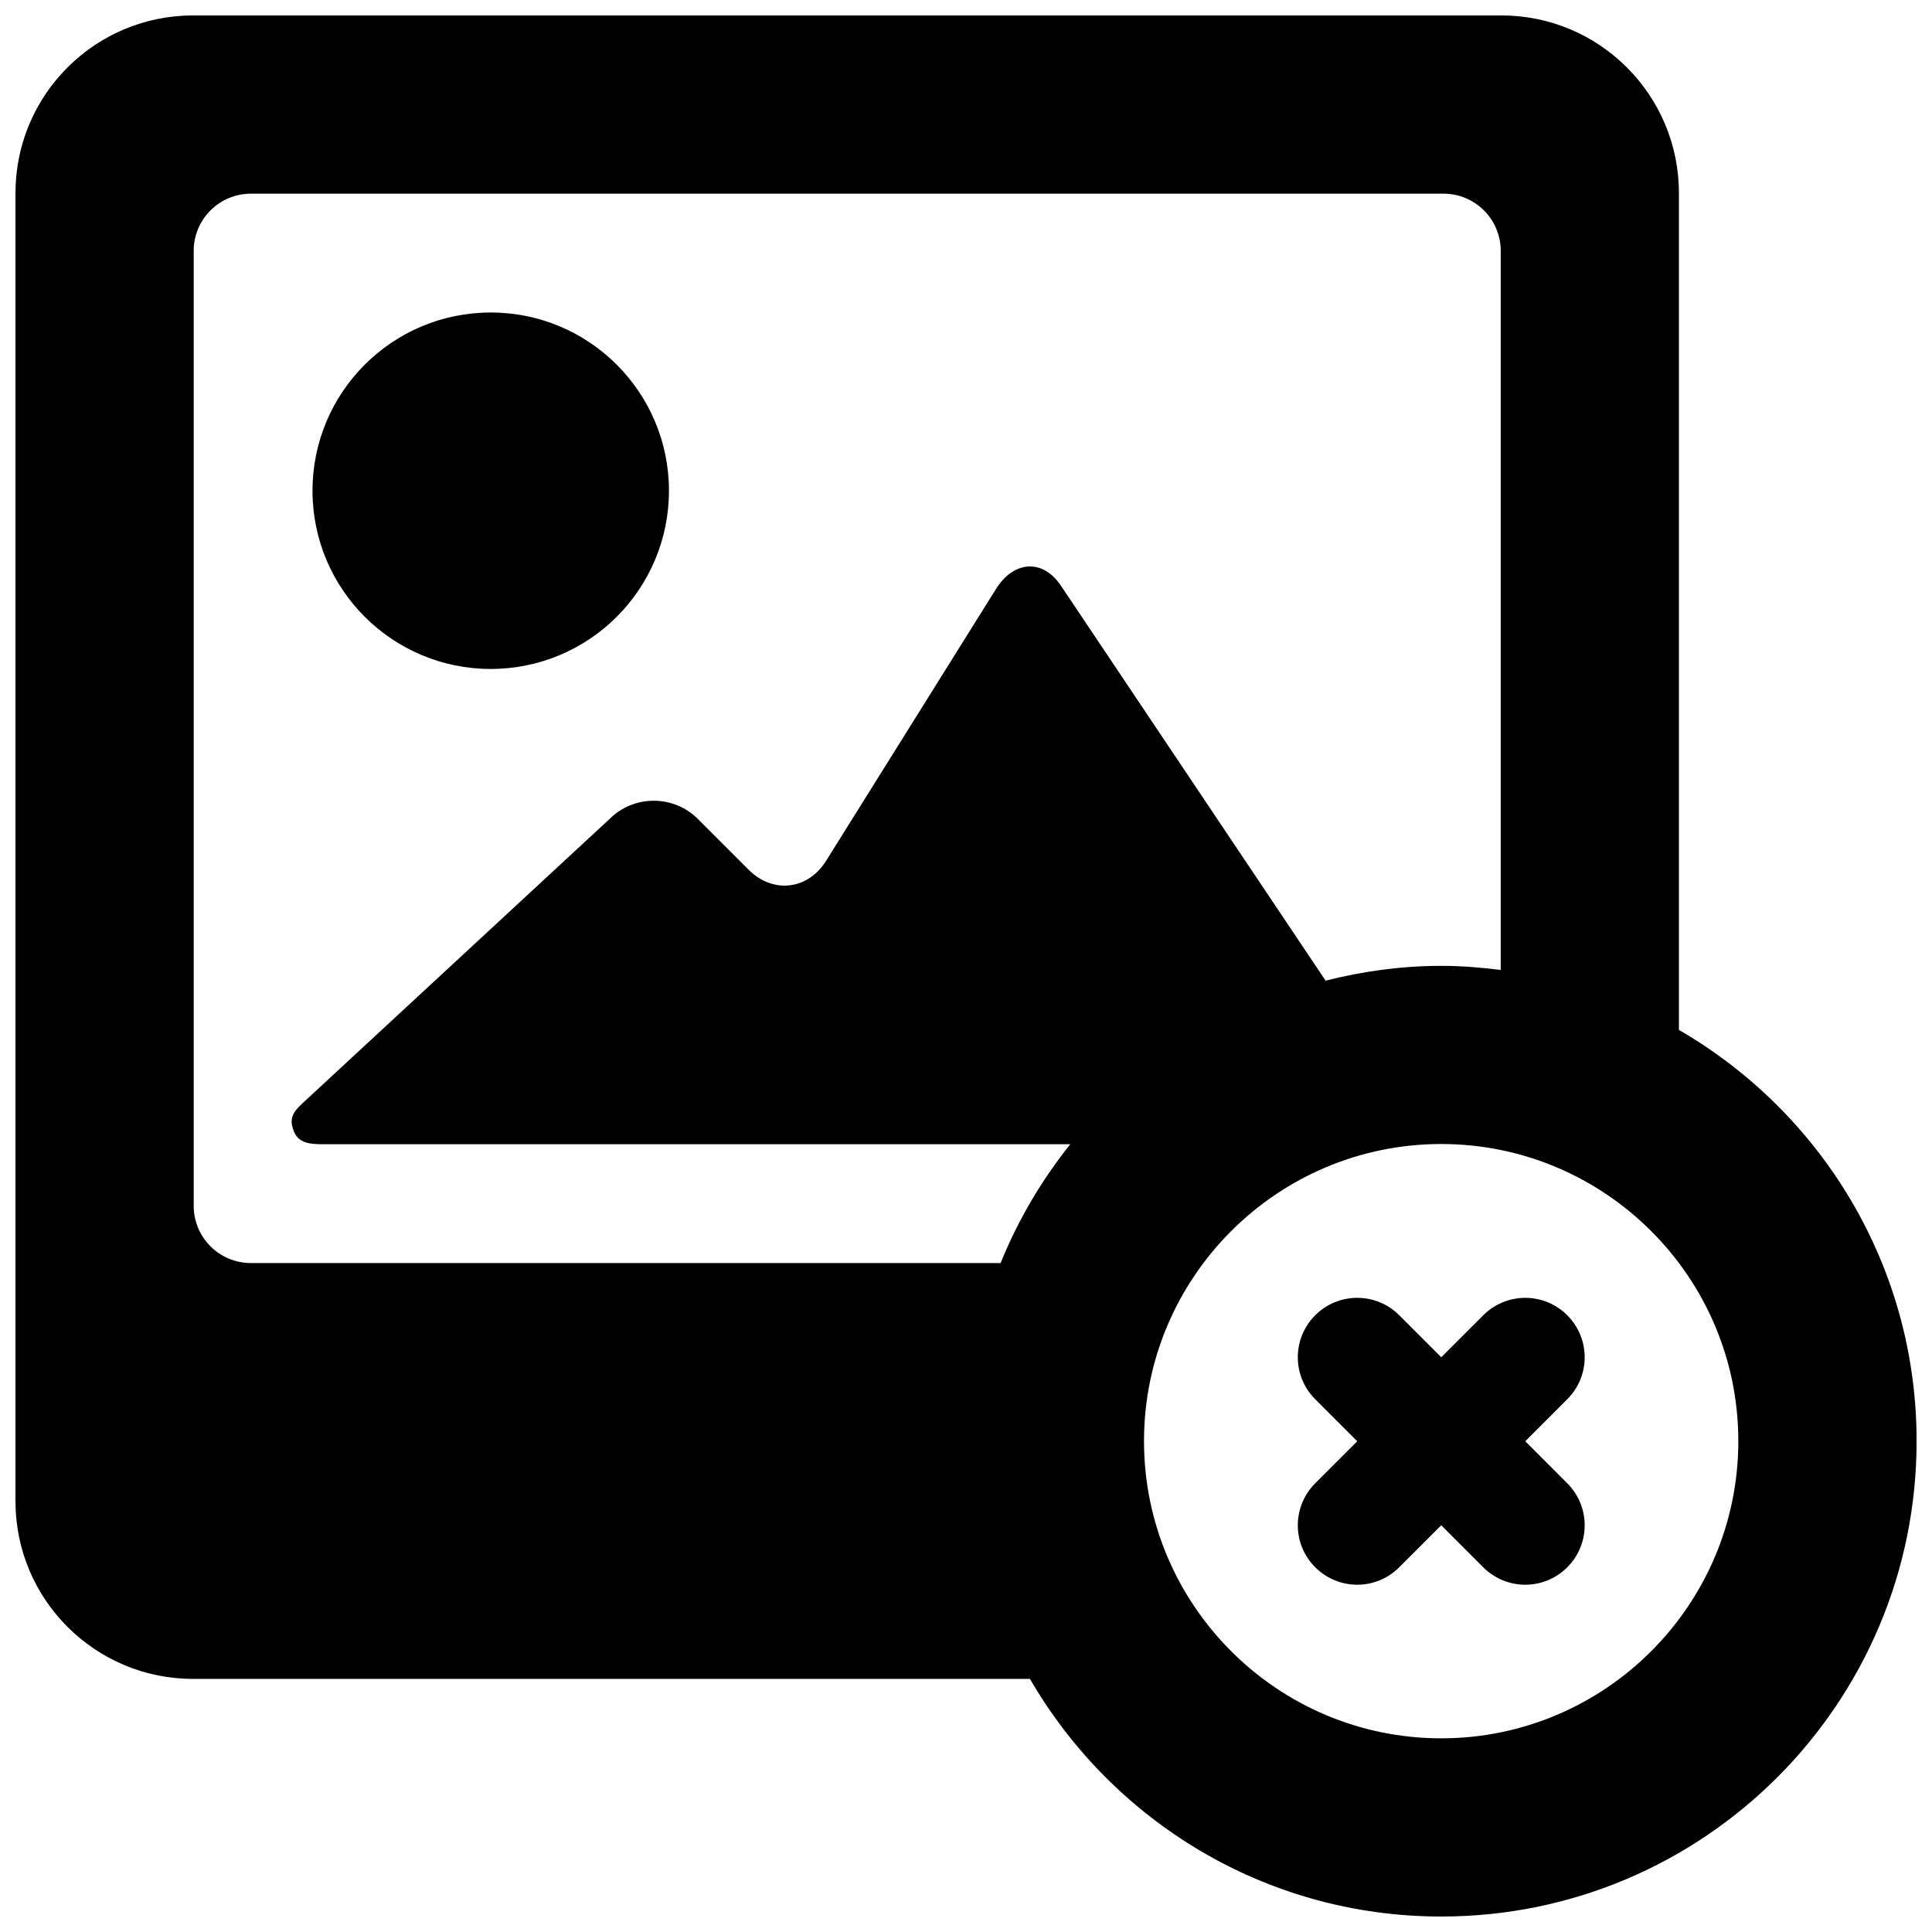 <?xml version="1.0" encoding="UTF-8"?>
<!-- Uploaded to: ICON Repo, www.svgrepo.com, Generator: ICON Repo Mixer Tools -->
<svg width="800px" height="800px" version="1.1" viewBox="144 144 512 512" xmlns="http://www.w3.org/2000/svg">
 <defs>
  <clipPath id="a">
   <path d="m148.09 148.09h503.81v503.81h-503.81z"/>
  </clipPath>
 </defs>
 <g clip-path="url(#a)">
  <path d="m588.93 416.94v-221.79c0-25.992-21.078-47.059-47.059-47.059h-346.71c-25.977 0-47.059 21.066-47.059 47.059v346.7c0 26.012 21.082 47.074 47.059 47.074h221.79c21.805 37.613 62.395 62.977 109 62.977 69.559 0 125.97-56.41 125.97-126 0-46.586-25.363-87.172-62.977-108.96zm-367.05 26.875c1.242 3.168 4.297 3.418 7.699 3.418h198.06c-7.59 9.477-13.84 20.059-18.469 31.488h-198.69c-8.359 0-15.148-6.785-15.148-15.145v-253.1c0-8.359 6.789-15.148 15.148-15.148h316.08c8.359 0 15.145 6.789 15.145 15.148v190.57c-5.164-0.645-10.406-1.086-15.762-1.086-10.598 0-20.828 1.449-30.652 3.922l-69.824-104.2c-4.848-7.715-12.754-7.258-17.555 0.457l-45.012 72.027c-4.848 7.699-14.074 8.754-20.516 2.312l-13.43-13.43c-6.438-6.453-16.988-6.453-23.426 0l-81.57 75.523c-2.504 2.332-3.34 4.078-2.078 7.242zm304.06 160.86c-43.438 0-78.766-35.328-78.766-78.766 0-43.422 35.328-78.734 78.766-78.734 43.422 0 78.734 35.312 78.734 78.734 0.004 43.434-35.312 78.766-78.734 78.766z"/>
 </g>
 <path d="m559.34 492.56c-6.156-6.156-16.105-6.156-22.262 0l-11.133 11.129-11.133-11.133c-6.156-6.156-16.105-6.156-22.262 0s-6.156 16.105 0 22.262l11.133 11.133-11.133 11.133c-6.156 6.156-6.156 16.105 0 22.262s16.105 6.156 22.262 0l11.133-11.129 11.133 11.133c6.156 6.156 16.105 6.156 22.262 0s6.156-16.105 0-22.262l-11.129-11.137 11.133-11.133c6.152-6.152 6.152-16.102-0.004-22.258z"/>
 <path d="m321.28 274.05c0 26.086-21.145 47.23-47.23 47.23s-47.234-21.145-47.234-47.23 21.148-47.234 47.234-47.234 47.23 21.148 47.23 47.234"/>
</svg>